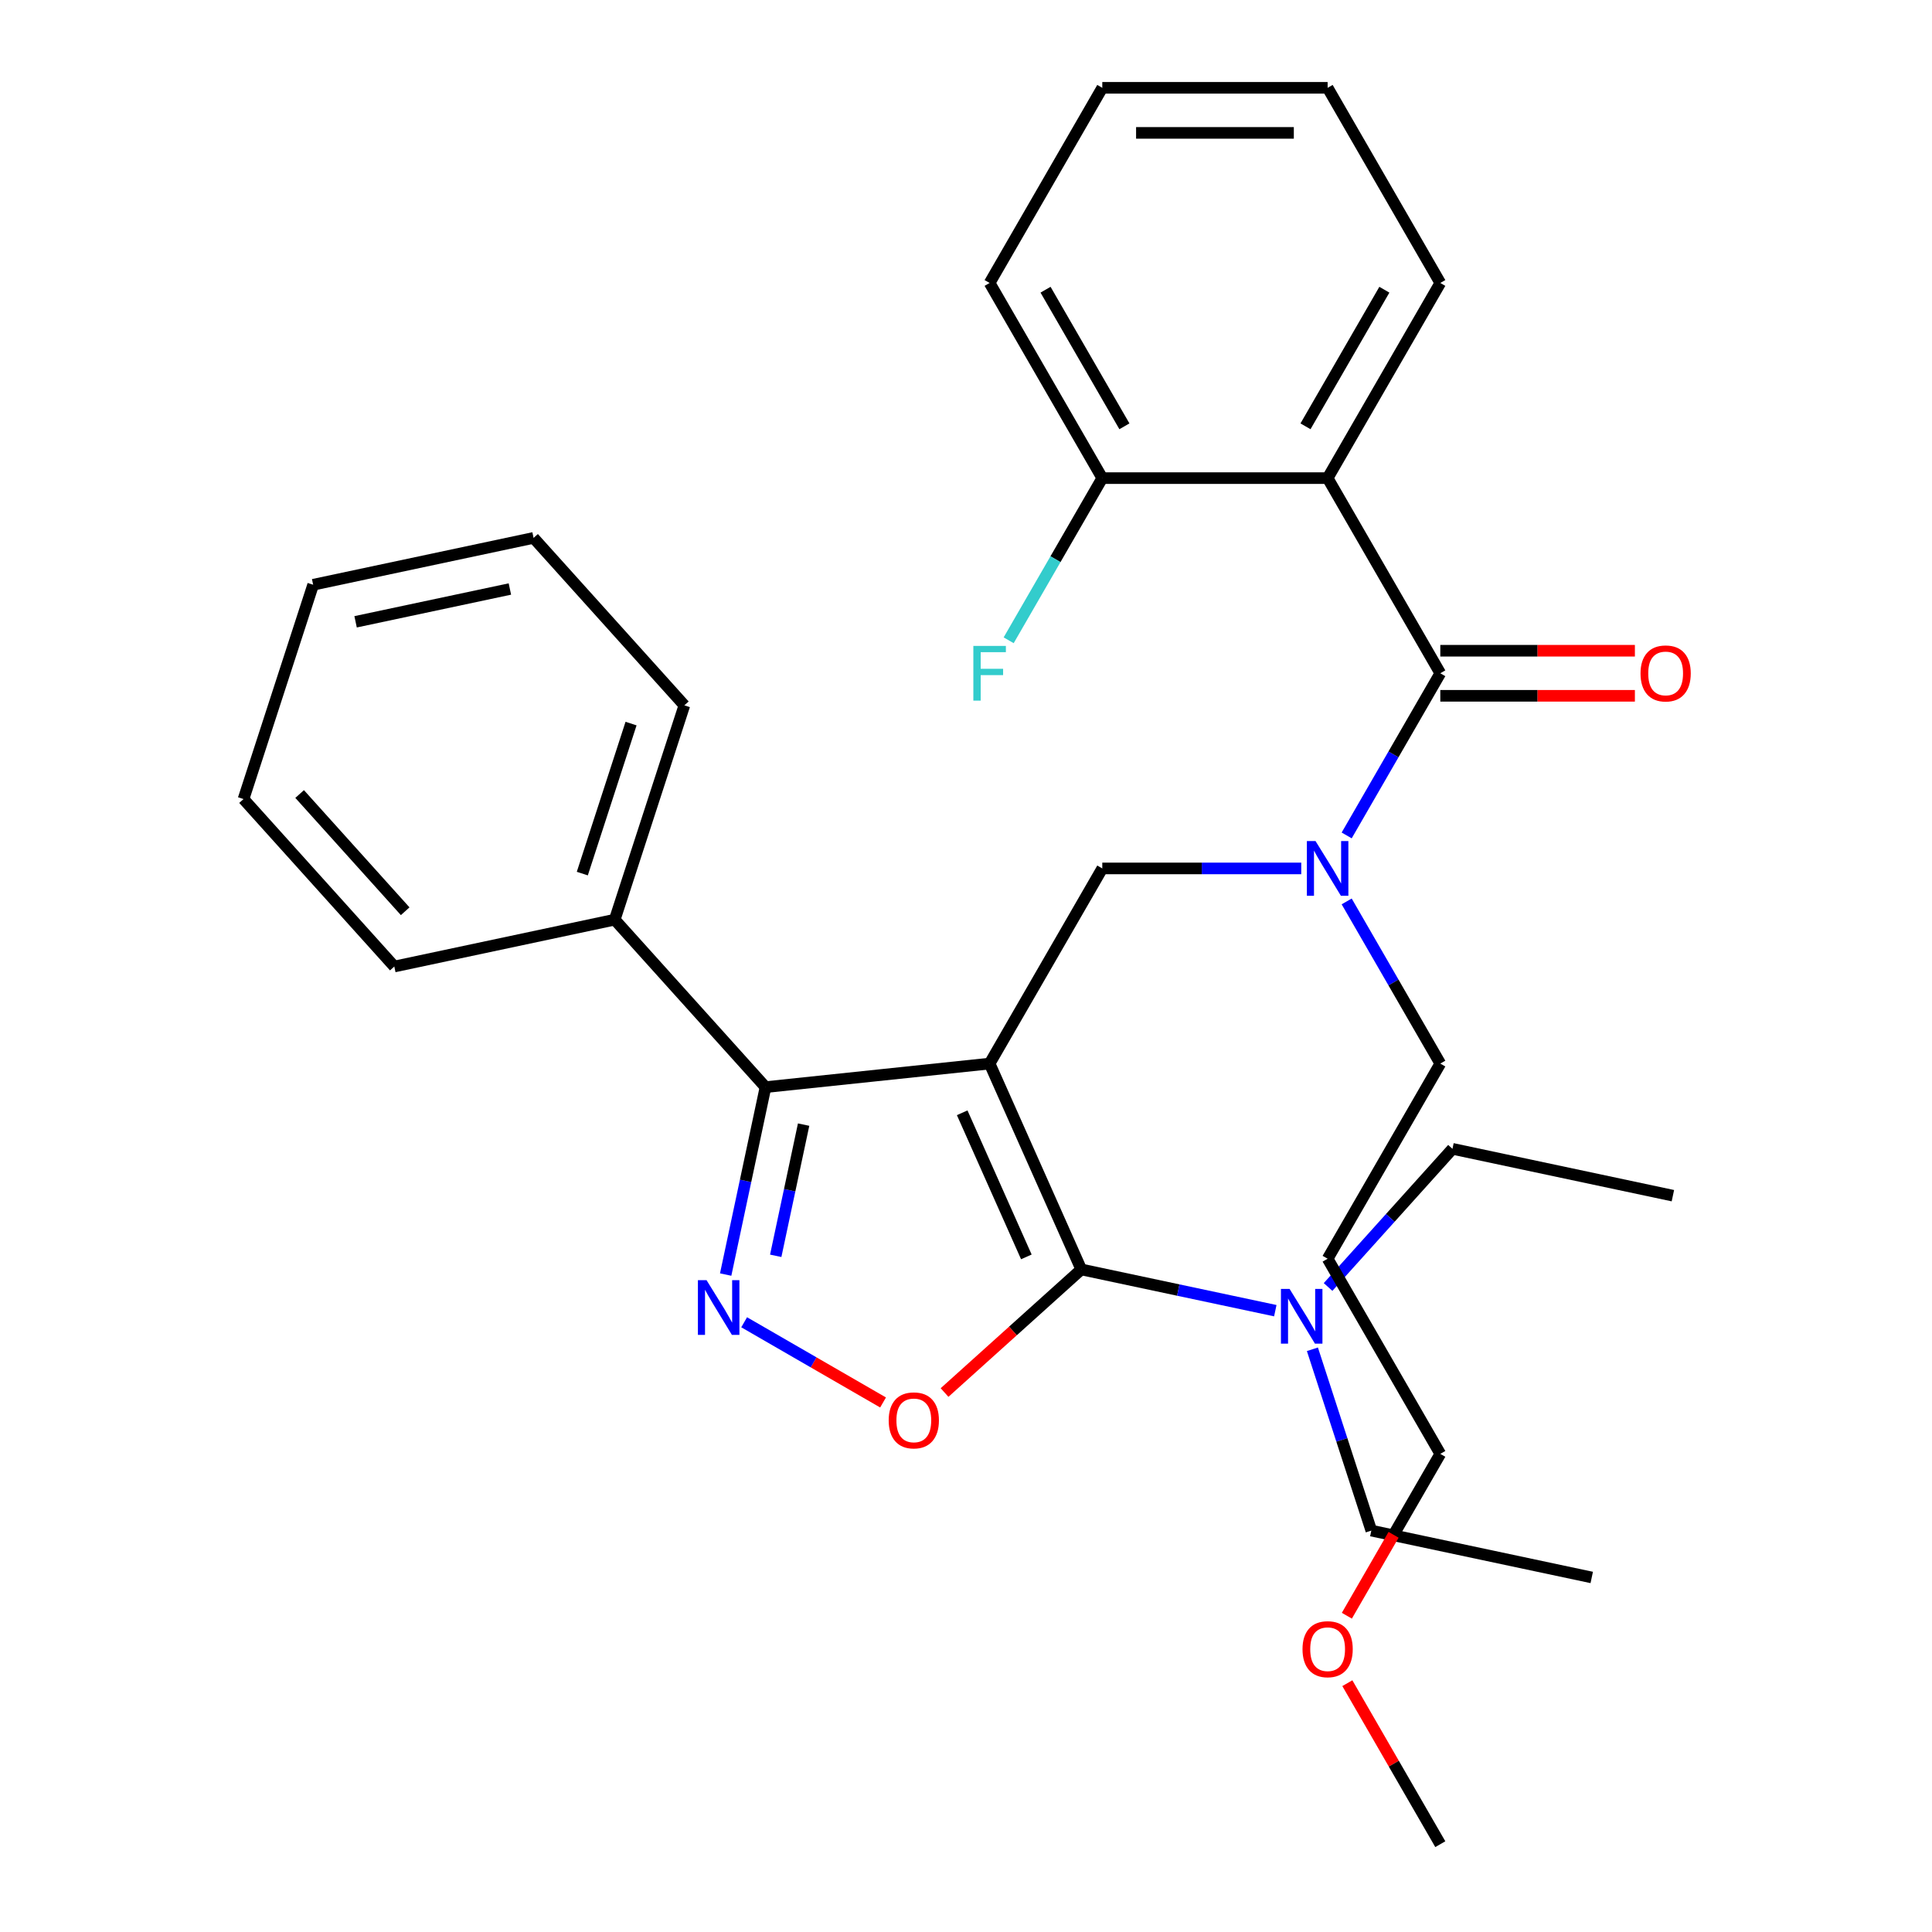 <?xml version='1.0' encoding='iso-8859-1'?>
<svg version='1.1' baseProfile='full'
              xmlns='http://www.w3.org/2000/svg'
                      xmlns:rdkit='http://www.rdkit.org/xml'
                      xmlns:xlink='http://www.w3.org/1999/xlink'
                  xml:space='preserve'
width='1000px' height='1000px' viewBox='0 0 1000 1000'>
<!-- END OF HEADER -->
<rect style='opacity:1.0;fill:#FFFFFF;stroke:none' width='1000' height='1000' x='0' y='0'> </rect>
<path class='bond-0' d='M 687.178,247.475 L 745.497,146.465' style='fill:none;fill-rule:evenodd;stroke:#000000;stroke-width:6px;stroke-linecap:butt;stroke-linejoin:miter;stroke-opacity:1' />
<path class='bond-0' d='M 675.724,220.66 L 716.547,149.953' style='fill:none;fill-rule:evenodd;stroke:#000000;stroke-width:6px;stroke-linecap:butt;stroke-linejoin:miter;stroke-opacity:1' />
<path class='bond-1' d='M 687.178,247.475 L 570.542,247.475' style='fill:none;fill-rule:evenodd;stroke:#000000;stroke-width:6px;stroke-linecap:butt;stroke-linejoin:miter;stroke-opacity:1' />
<path class='bond-2' d='M 687.178,247.475 L 745.497,348.485' style='fill:none;fill-rule:evenodd;stroke:#000000;stroke-width:6px;stroke-linecap:butt;stroke-linejoin:miter;stroke-opacity:1' />
<path class='bond-3' d='M 673.523,449.495 L 622.032,449.495' style='fill:none;fill-rule:evenodd;stroke:#0000FF;stroke-width:6px;stroke-linecap:butt;stroke-linejoin:miter;stroke-opacity:1' />
<path class='bond-3' d='M 622.032,449.495 L 570.542,449.495' style='fill:none;fill-rule:evenodd;stroke:#000000;stroke-width:6px;stroke-linecap:butt;stroke-linejoin:miter;stroke-opacity:1' />
<path class='bond-4' d='M 697.037,432.419 L 721.267,390.452' style='fill:none;fill-rule:evenodd;stroke:#0000FF;stroke-width:6px;stroke-linecap:butt;stroke-linejoin:miter;stroke-opacity:1' />
<path class='bond-4' d='M 721.267,390.452 L 745.497,348.485' style='fill:none;fill-rule:evenodd;stroke:#000000;stroke-width:6px;stroke-linecap:butt;stroke-linejoin:miter;stroke-opacity:1' />
<path class='bond-5' d='M 697.037,466.571 L 721.267,508.538' style='fill:none;fill-rule:evenodd;stroke:#0000FF;stroke-width:6px;stroke-linecap:butt;stroke-linejoin:miter;stroke-opacity:1' />
<path class='bond-5' d='M 721.267,508.538 L 745.497,550.505' style='fill:none;fill-rule:evenodd;stroke:#000000;stroke-width:6px;stroke-linecap:butt;stroke-linejoin:miter;stroke-opacity:1' />
<path class='bond-6' d='M 745.497,360.148 L 795.857,360.148' style='fill:none;fill-rule:evenodd;stroke:#000000;stroke-width:6px;stroke-linecap:butt;stroke-linejoin:miter;stroke-opacity:1' />
<path class='bond-6' d='M 795.857,360.148 L 846.217,360.148' style='fill:none;fill-rule:evenodd;stroke:#FF0000;stroke-width:6px;stroke-linecap:butt;stroke-linejoin:miter;stroke-opacity:1' />
<path class='bond-6' d='M 745.497,336.821 L 795.857,336.821' style='fill:none;fill-rule:evenodd;stroke:#000000;stroke-width:6px;stroke-linecap:butt;stroke-linejoin:miter;stroke-opacity:1' />
<path class='bond-6' d='M 795.857,336.821 L 846.217,336.821' style='fill:none;fill-rule:evenodd;stroke:#FF0000;stroke-width:6px;stroke-linecap:butt;stroke-linejoin:miter;stroke-opacity:1' />
<path class='bond-7' d='M 745.497,146.465 L 687.178,45.455' style='fill:none;fill-rule:evenodd;stroke:#000000;stroke-width:6px;stroke-linecap:butt;stroke-linejoin:miter;stroke-opacity:1' />
<path class='bond-8' d='M 570.542,247.475 L 512.224,146.465' style='fill:none;fill-rule:evenodd;stroke:#000000;stroke-width:6px;stroke-linecap:butt;stroke-linejoin:miter;stroke-opacity:1' />
<path class='bond-8' d='M 581.996,220.66 L 541.174,149.953' style='fill:none;fill-rule:evenodd;stroke:#000000;stroke-width:6px;stroke-linecap:butt;stroke-linejoin:miter;stroke-opacity:1' />
<path class='bond-9' d='M 570.542,247.475 L 546.312,289.442' style='fill:none;fill-rule:evenodd;stroke:#000000;stroke-width:6px;stroke-linecap:butt;stroke-linejoin:miter;stroke-opacity:1' />
<path class='bond-9' d='M 546.312,289.442 L 522.083,331.409' style='fill:none;fill-rule:evenodd;stroke:#33CCCC;stroke-width:6px;stroke-linecap:butt;stroke-linejoin:miter;stroke-opacity:1' />
<path class='bond-10' d='M 512.224,550.505 L 559.664,657.058' style='fill:none;fill-rule:evenodd;stroke:#000000;stroke-width:6px;stroke-linecap:butt;stroke-linejoin:miter;stroke-opacity:1' />
<path class='bond-10' d='M 498.029,575.976 L 531.238,650.563' style='fill:none;fill-rule:evenodd;stroke:#000000;stroke-width:6px;stroke-linecap:butt;stroke-linejoin:miter;stroke-opacity:1' />
<path class='bond-11' d='M 512.224,550.505 L 396.226,562.697' style='fill:none;fill-rule:evenodd;stroke:#000000;stroke-width:6px;stroke-linecap:butt;stroke-linejoin:miter;stroke-opacity:1' />
<path class='bond-12' d='M 512.224,550.505 L 570.542,449.495' style='fill:none;fill-rule:evenodd;stroke:#000000;stroke-width:6px;stroke-linecap:butt;stroke-linejoin:miter;stroke-opacity:1' />
<path class='bond-13' d='M 559.664,657.058 L 524.283,688.915' style='fill:none;fill-rule:evenodd;stroke:#000000;stroke-width:6px;stroke-linecap:butt;stroke-linejoin:miter;stroke-opacity:1' />
<path class='bond-13' d='M 524.283,688.915 L 488.902,720.772' style='fill:none;fill-rule:evenodd;stroke:#FF0000;stroke-width:6px;stroke-linecap:butt;stroke-linejoin:miter;stroke-opacity:1' />
<path class='bond-14' d='M 559.664,657.058 L 609.88,667.731' style='fill:none;fill-rule:evenodd;stroke:#000000;stroke-width:6px;stroke-linecap:butt;stroke-linejoin:miter;stroke-opacity:1' />
<path class='bond-14' d='M 609.88,667.731 L 660.096,678.405' style='fill:none;fill-rule:evenodd;stroke:#0000FF;stroke-width:6px;stroke-linecap:butt;stroke-linejoin:miter;stroke-opacity:1' />
<path class='bond-15' d='M 457.07,725.914 L 421.122,705.159' style='fill:none;fill-rule:evenodd;stroke:#FF0000;stroke-width:6px;stroke-linecap:butt;stroke-linejoin:miter;stroke-opacity:1' />
<path class='bond-15' d='M 421.122,705.159 L 385.173,684.403' style='fill:none;fill-rule:evenodd;stroke:#0000FF;stroke-width:6px;stroke-linecap:butt;stroke-linejoin:miter;stroke-opacity:1' />
<path class='bond-16' d='M 375.606,659.709 L 385.916,611.203' style='fill:none;fill-rule:evenodd;stroke:#0000FF;stroke-width:6px;stroke-linecap:butt;stroke-linejoin:miter;stroke-opacity:1' />
<path class='bond-16' d='M 385.916,611.203 L 396.226,562.697' style='fill:none;fill-rule:evenodd;stroke:#000000;stroke-width:6px;stroke-linecap:butt;stroke-linejoin:miter;stroke-opacity:1' />
<path class='bond-16' d='M 401.516,650.007 L 408.734,616.053' style='fill:none;fill-rule:evenodd;stroke:#0000FF;stroke-width:6px;stroke-linecap:butt;stroke-linejoin:miter;stroke-opacity:1' />
<path class='bond-16' d='M 408.734,616.053 L 415.951,582.099' style='fill:none;fill-rule:evenodd;stroke:#000000;stroke-width:6px;stroke-linecap:butt;stroke-linejoin:miter;stroke-opacity:1' />
<path class='bond-17' d='M 396.226,562.697 L 318.181,476.019' style='fill:none;fill-rule:evenodd;stroke:#000000;stroke-width:6px;stroke-linecap:butt;stroke-linejoin:miter;stroke-opacity:1' />
<path class='bond-18' d='M 745.497,550.505 L 687.178,651.515' style='fill:none;fill-rule:evenodd;stroke:#000000;stroke-width:6px;stroke-linecap:butt;stroke-linejoin:miter;stroke-opacity:1' />
<path class='bond-19' d='M 751.797,594.63 L 719.602,630.386' style='fill:none;fill-rule:evenodd;stroke:#000000;stroke-width:6px;stroke-linecap:butt;stroke-linejoin:miter;stroke-opacity:1' />
<path class='bond-19' d='M 719.602,630.386 L 687.408,666.141' style='fill:none;fill-rule:evenodd;stroke:#0000FF;stroke-width:6px;stroke-linecap:butt;stroke-linejoin:miter;stroke-opacity:1' />
<path class='bond-20' d='M 751.797,594.63 L 865.884,618.88' style='fill:none;fill-rule:evenodd;stroke:#000000;stroke-width:6px;stroke-linecap:butt;stroke-linejoin:miter;stroke-opacity:1' />
<path class='bond-21' d='M 679.3,698.384 L 694.547,745.31' style='fill:none;fill-rule:evenodd;stroke:#0000FF;stroke-width:6px;stroke-linecap:butt;stroke-linejoin:miter;stroke-opacity:1' />
<path class='bond-21' d='M 694.547,745.31 L 709.794,792.236' style='fill:none;fill-rule:evenodd;stroke:#000000;stroke-width:6px;stroke-linecap:butt;stroke-linejoin:miter;stroke-opacity:1' />
<path class='bond-22' d='M 709.794,792.236 L 823.882,816.486' style='fill:none;fill-rule:evenodd;stroke:#000000;stroke-width:6px;stroke-linecap:butt;stroke-linejoin:miter;stroke-opacity:1' />
<path class='bond-23' d='M 318.181,476.019 L 354.224,365.091' style='fill:none;fill-rule:evenodd;stroke:#000000;stroke-width:6px;stroke-linecap:butt;stroke-linejoin:miter;stroke-opacity:1' />
<path class='bond-23' d='M 301.402,452.171 L 326.632,374.522' style='fill:none;fill-rule:evenodd;stroke:#000000;stroke-width:6px;stroke-linecap:butt;stroke-linejoin:miter;stroke-opacity:1' />
<path class='bond-24' d='M 318.181,476.019 L 204.094,500.269' style='fill:none;fill-rule:evenodd;stroke:#000000;stroke-width:6px;stroke-linecap:butt;stroke-linejoin:miter;stroke-opacity:1' />
<path class='bond-25' d='M 354.224,365.091 L 276.179,278.414' style='fill:none;fill-rule:evenodd;stroke:#000000;stroke-width:6px;stroke-linecap:butt;stroke-linejoin:miter;stroke-opacity:1' />
<path class='bond-26' d='M 276.179,278.414 L 162.091,302.664' style='fill:none;fill-rule:evenodd;stroke:#000000;stroke-width:6px;stroke-linecap:butt;stroke-linejoin:miter;stroke-opacity:1' />
<path class='bond-26' d='M 263.916,304.869 L 184.055,321.844' style='fill:none;fill-rule:evenodd;stroke:#000000;stroke-width:6px;stroke-linecap:butt;stroke-linejoin:miter;stroke-opacity:1' />
<path class='bond-27' d='M 162.091,302.664 L 126.049,413.591' style='fill:none;fill-rule:evenodd;stroke:#000000;stroke-width:6px;stroke-linecap:butt;stroke-linejoin:miter;stroke-opacity:1' />
<path class='bond-28' d='M 126.049,413.591 L 204.094,500.269' style='fill:none;fill-rule:evenodd;stroke:#000000;stroke-width:6px;stroke-linecap:butt;stroke-linejoin:miter;stroke-opacity:1' />
<path class='bond-28' d='M 155.091,410.984 L 209.723,471.659' style='fill:none;fill-rule:evenodd;stroke:#000000;stroke-width:6px;stroke-linecap:butt;stroke-linejoin:miter;stroke-opacity:1' />
<path class='bond-29' d='M 687.178,651.515 L 745.497,752.525' style='fill:none;fill-rule:evenodd;stroke:#000000;stroke-width:6px;stroke-linecap:butt;stroke-linejoin:miter;stroke-opacity:1' />
<path class='bond-30' d='M 745.497,752.525 L 721.313,794.412' style='fill:none;fill-rule:evenodd;stroke:#000000;stroke-width:6px;stroke-linecap:butt;stroke-linejoin:miter;stroke-opacity:1' />
<path class='bond-30' d='M 721.313,794.412 L 697.13,836.299' style='fill:none;fill-rule:evenodd;stroke:#FF0000;stroke-width:6px;stroke-linecap:butt;stroke-linejoin:miter;stroke-opacity:1' />
<path class='bond-31' d='M 697.384,871.211 L 721.44,912.878' style='fill:none;fill-rule:evenodd;stroke:#FF0000;stroke-width:6px;stroke-linecap:butt;stroke-linejoin:miter;stroke-opacity:1' />
<path class='bond-31' d='M 721.44,912.878 L 745.497,954.545' style='fill:none;fill-rule:evenodd;stroke:#000000;stroke-width:6px;stroke-linecap:butt;stroke-linejoin:miter;stroke-opacity:1' />
<path class='bond-32' d='M 687.178,45.455 L 570.542,45.455' style='fill:none;fill-rule:evenodd;stroke:#000000;stroke-width:6px;stroke-linecap:butt;stroke-linejoin:miter;stroke-opacity:1' />
<path class='bond-32' d='M 669.683,68.782 L 588.038,68.782' style='fill:none;fill-rule:evenodd;stroke:#000000;stroke-width:6px;stroke-linecap:butt;stroke-linejoin:miter;stroke-opacity:1' />
<path class='bond-33' d='M 512.224,146.465 L 570.542,45.455' style='fill:none;fill-rule:evenodd;stroke:#000000;stroke-width:6px;stroke-linecap:butt;stroke-linejoin:miter;stroke-opacity:1' />
<path  class='atom-1' d='M 680.918 435.335
L 690.198 450.335
Q 691.118 451.815, 692.598 454.495
Q 694.078 457.175, 694.158 457.335
L 694.158 435.335
L 697.918 435.335
L 697.918 463.655
L 694.038 463.655
L 684.078 447.255
Q 682.918 445.335, 681.678 443.135
Q 680.478 440.935, 680.118 440.255
L 680.118 463.655
L 676.438 463.655
L 676.438 435.335
L 680.918 435.335
' fill='#0000FF'/>
<path  class='atom-3' d='M 849.133 348.565
Q 849.133 341.765, 852.493 337.965
Q 855.853 334.165, 862.133 334.165
Q 868.413 334.165, 871.773 337.965
Q 875.133 341.765, 875.133 348.565
Q 875.133 355.445, 871.733 359.365
Q 868.333 363.245, 862.133 363.245
Q 855.893 363.245, 852.493 359.365
Q 849.133 355.485, 849.133 348.565
M 862.133 360.045
Q 866.453 360.045, 868.773 357.165
Q 871.133 354.245, 871.133 348.565
Q 871.133 343.005, 868.773 340.205
Q 866.453 337.365, 862.133 337.365
Q 857.813 337.365, 855.453 340.165
Q 853.133 342.965, 853.133 348.565
Q 853.133 354.285, 855.453 357.165
Q 857.813 360.045, 862.133 360.045
' fill='#FF0000'/>
<path  class='atom-8' d='M 459.986 735.183
Q 459.986 728.383, 463.346 724.583
Q 466.706 720.783, 472.986 720.783
Q 479.266 720.783, 482.626 724.583
Q 485.986 728.383, 485.986 735.183
Q 485.986 742.063, 482.586 745.983
Q 479.186 749.863, 472.986 749.863
Q 466.746 749.863, 463.346 745.983
Q 459.986 742.103, 459.986 735.183
M 472.986 746.663
Q 477.306 746.663, 479.626 743.783
Q 481.986 740.863, 481.986 735.183
Q 481.986 729.623, 479.626 726.823
Q 477.306 723.983, 472.986 723.983
Q 468.666 723.983, 466.306 726.783
Q 463.986 729.583, 463.986 735.183
Q 463.986 740.903, 466.306 743.783
Q 468.666 746.663, 472.986 746.663
' fill='#FF0000'/>
<path  class='atom-9' d='M 365.716 662.625
L 374.996 677.625
Q 375.916 679.105, 377.396 681.785
Q 378.876 684.465, 378.956 684.625
L 378.956 662.625
L 382.716 662.625
L 382.716 690.945
L 378.836 690.945
L 368.876 674.545
Q 367.716 672.625, 366.476 670.425
Q 365.276 668.225, 364.916 667.545
L 364.916 690.945
L 361.236 690.945
L 361.236 662.625
L 365.716 662.625
' fill='#0000FF'/>
<path  class='atom-14' d='M 667.492 667.148
L 676.772 682.148
Q 677.692 683.628, 679.172 686.308
Q 680.652 688.988, 680.732 689.148
L 680.732 667.148
L 684.492 667.148
L 684.492 695.468
L 680.612 695.468
L 670.652 679.068
Q 669.492 677.148, 668.252 674.948
Q 667.052 672.748, 666.692 672.068
L 666.692 695.468
L 663.012 695.468
L 663.012 667.148
L 667.492 667.148
' fill='#0000FF'/>
<path  class='atom-26' d='M 674.178 853.615
Q 674.178 846.815, 677.538 843.015
Q 680.898 839.215, 687.178 839.215
Q 693.458 839.215, 696.818 843.015
Q 700.178 846.815, 700.178 853.615
Q 700.178 860.495, 696.778 864.415
Q 693.378 868.295, 687.178 868.295
Q 680.938 868.295, 677.538 864.415
Q 674.178 860.535, 674.178 853.615
M 687.178 865.095
Q 691.498 865.095, 693.818 862.215
Q 696.178 859.295, 696.178 853.615
Q 696.178 848.055, 693.818 845.255
Q 691.498 842.415, 687.178 842.415
Q 682.858 842.415, 680.498 845.215
Q 678.178 848.015, 678.178 853.615
Q 678.178 859.335, 680.498 862.215
Q 682.858 865.095, 687.178 865.095
' fill='#FF0000'/>
<path  class='atom-31' d='M 503.804 334.325
L 520.644 334.325
L 520.644 337.565
L 507.604 337.565
L 507.604 346.165
L 519.204 346.165
L 519.204 349.445
L 507.604 349.445
L 507.604 362.645
L 503.804 362.645
L 503.804 334.325
' fill='#33CCCC'/>
</svg>

